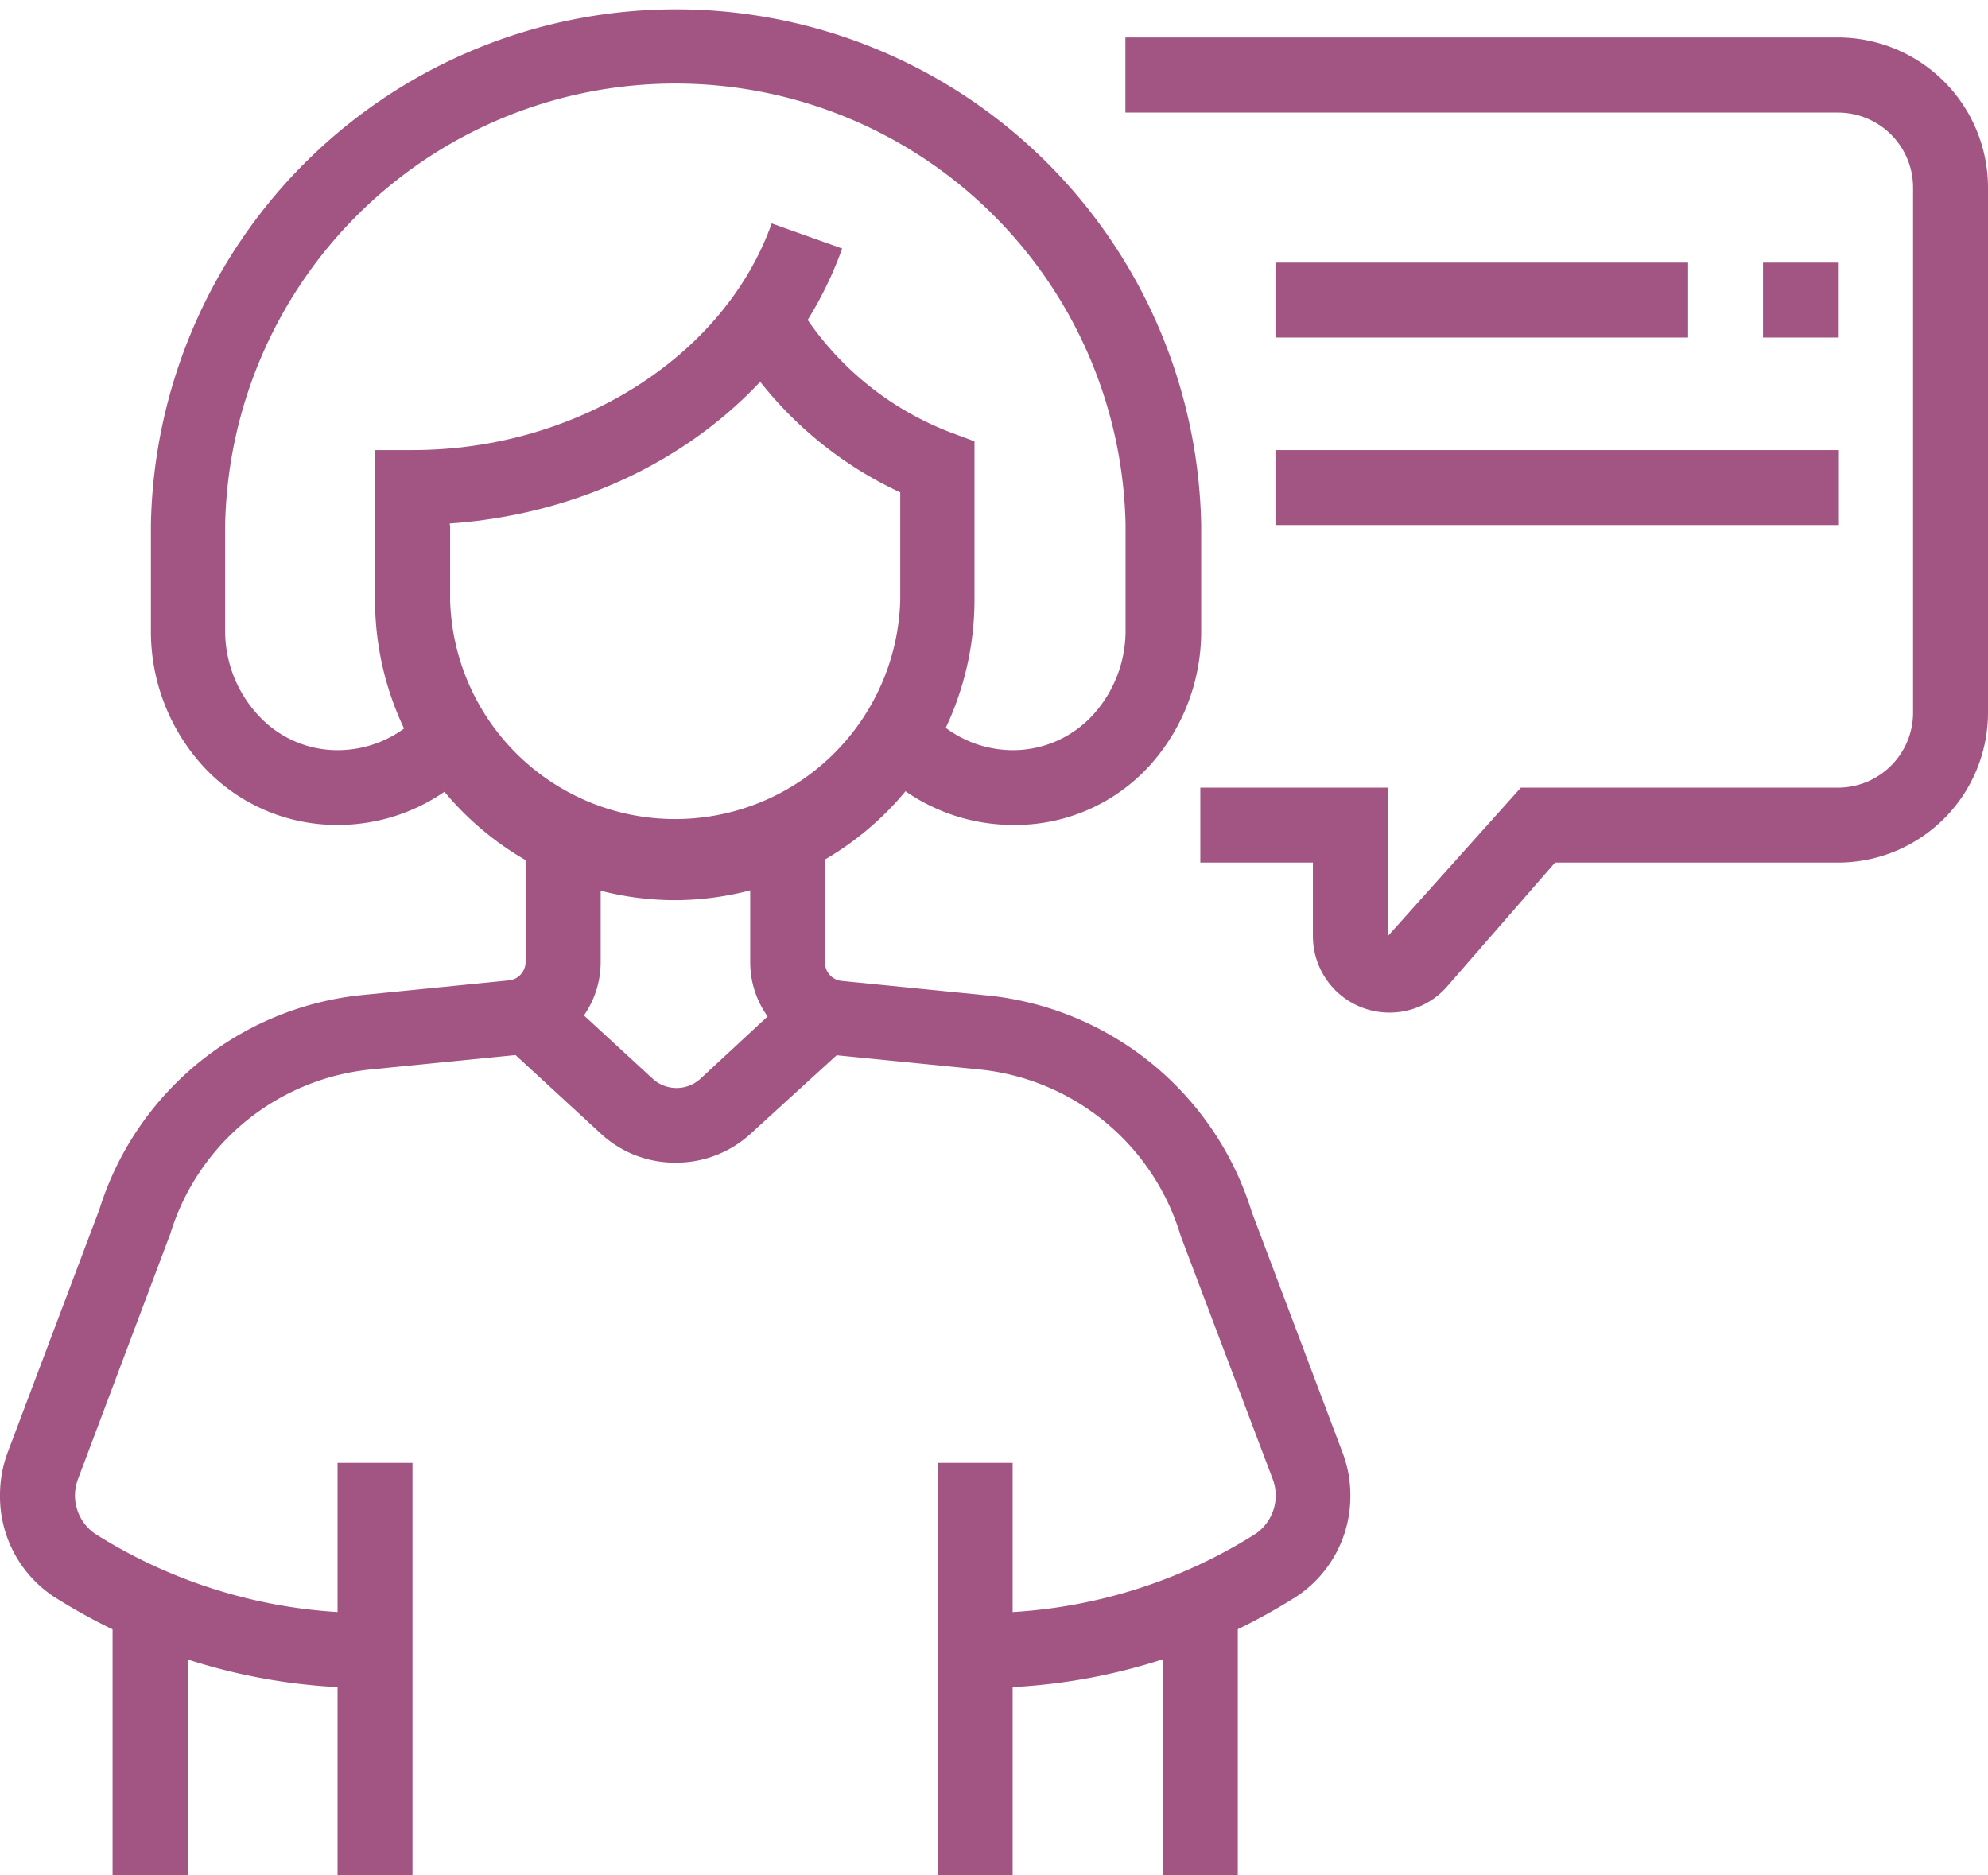 <svg xmlns="http://www.w3.org/2000/svg" viewBox="0 0 115.67 109.12"><defs><style>.cls-1{fill:#a25583;}</style></defs><title>check2</title><g id="Livello_2" data-name="Livello 2"><g id="Livello_1-2" data-name="Livello 1"><path class="cls-1" d="M21.82,98.21A34.14,34.14,0,0,1,3.11,92.89,7,7,0,0,1,0,87a7.13,7.13,0,0,1,.45-2.5L5.78,70.38A17.9,17.9,0,0,1,21.15,57.89l8.43-.84a1.08,1.08,0,0,0,1-1.08V48.72h4.37V56A5.43,5.43,0,0,1,30,61.39l-8.44.84A13.61,13.61,0,0,0,9.91,71.79L4.54,86.06a2.7,2.7,0,0,0,1,3.19,29.78,29.78,0,0,0,16.3,4.6Z"/><rect class="cls-1" x="19.64" y="85.12" width="4.36" height="24.01"/><rect class="cls-1" x="6.55" y="93.43" width="4.37" height="15.69"/><path class="cls-1" d="M56.75,98.21V93.85a29.78,29.78,0,0,0,16.3-4.6,2.7,2.7,0,0,0,1-3.19L68.7,71.92A13.66,13.66,0,0,0,57,62.23l-8.44-.84A5.43,5.43,0,0,1,43.65,56V48.72H48V56a1.08,1.08,0,0,0,1,1.08l8.43.84A18,18,0,0,1,72.83,70.51l5.28,14a6.92,6.92,0,0,1,.46,2.5,7,7,0,0,1-3.11,5.87A34.16,34.16,0,0,1,56.75,98.21Z"/><rect class="cls-1" x="54.56" y="85.12" width="4.36" height="24.01"/><rect class="cls-1" x="67.66" y="93.43" width="4.36" height="15.69"/><path class="cls-1" d="M39.29,67.65A6.33,6.33,0,0,1,35,66l-5.81-5.35,3-3.21,5.81,5.35a2.06,2.06,0,0,0,2.73,0l5.76-5.34,3,3.21L43.64,66A6.41,6.41,0,0,1,39.29,67.65Z"/><path class="cls-1" d="M58.92,48a11,11,0,0,1-8.23-3.74L54,41.4a6.56,6.56,0,0,0,4.93,2.25,6.31,6.31,0,0,0,4.67-2.06,7.27,7.27,0,0,0,1.89-4.86V30.55a26.2,26.2,0,0,0-52.39,0v6.18A7.22,7.22,0,0,0,15,41.59a6.25,6.25,0,0,0,4.65,2.06h0a6.56,6.56,0,0,0,4.94-2.25l3.28,2.88A10.92,10.92,0,0,1,19.64,48h0a10.56,10.56,0,0,1-7.86-3.46,11.64,11.64,0,0,1-3-7.82V30.55a30.56,30.56,0,0,1,61.11,0v6.18a11.64,11.64,0,0,1-3,7.82A10.57,10.57,0,0,1,58.92,48Z"/><path class="cls-1" d="M39.29,52.38A17.49,17.49,0,0,1,21.82,34.92V30.55h4.37v4.37a13.1,13.1,0,0,0,26.19,0V28.65a22.35,22.35,0,0,1-9.86-8.94l3.76-2.22a17.82,17.82,0,0,0,9,7.66l1.42.53v9.23A17.49,17.49,0,0,1,39.29,52.38Z"/><path class="cls-1" d="M26.19,32.74H21.82V26.19H24c9.54,0,18.14-5.43,20.9-13.19L49,14.46c-3.21,9-12.22,15.26-22.83,16Z"/><path class="cls-1" d="M80.84,58.92a4.45,4.45,0,0,1-4.45-4.45V50.19H69.84V45.83H80.75v8.64l7.74-8.64h18.45a4.37,4.37,0,0,0,4.37-4.36V10.91a4.37,4.37,0,0,0-4.37-4.36H65.48V2.18h41.46a8.74,8.74,0,0,1,8.73,8.73V41.47a8.73,8.73,0,0,1-8.73,8.72H90.48L84.2,57.4A4.44,4.44,0,0,1,80.84,58.92Z"/><rect class="cls-1" x="74.21" y="15.28" width="24.01" height="4.36"/><rect class="cls-1" x="102.58" y="15.28" width="4.36" height="4.36"/><rect class="cls-1" x="74.21" y="26.19" width="32.74" height="4.36"/></g></g></svg>